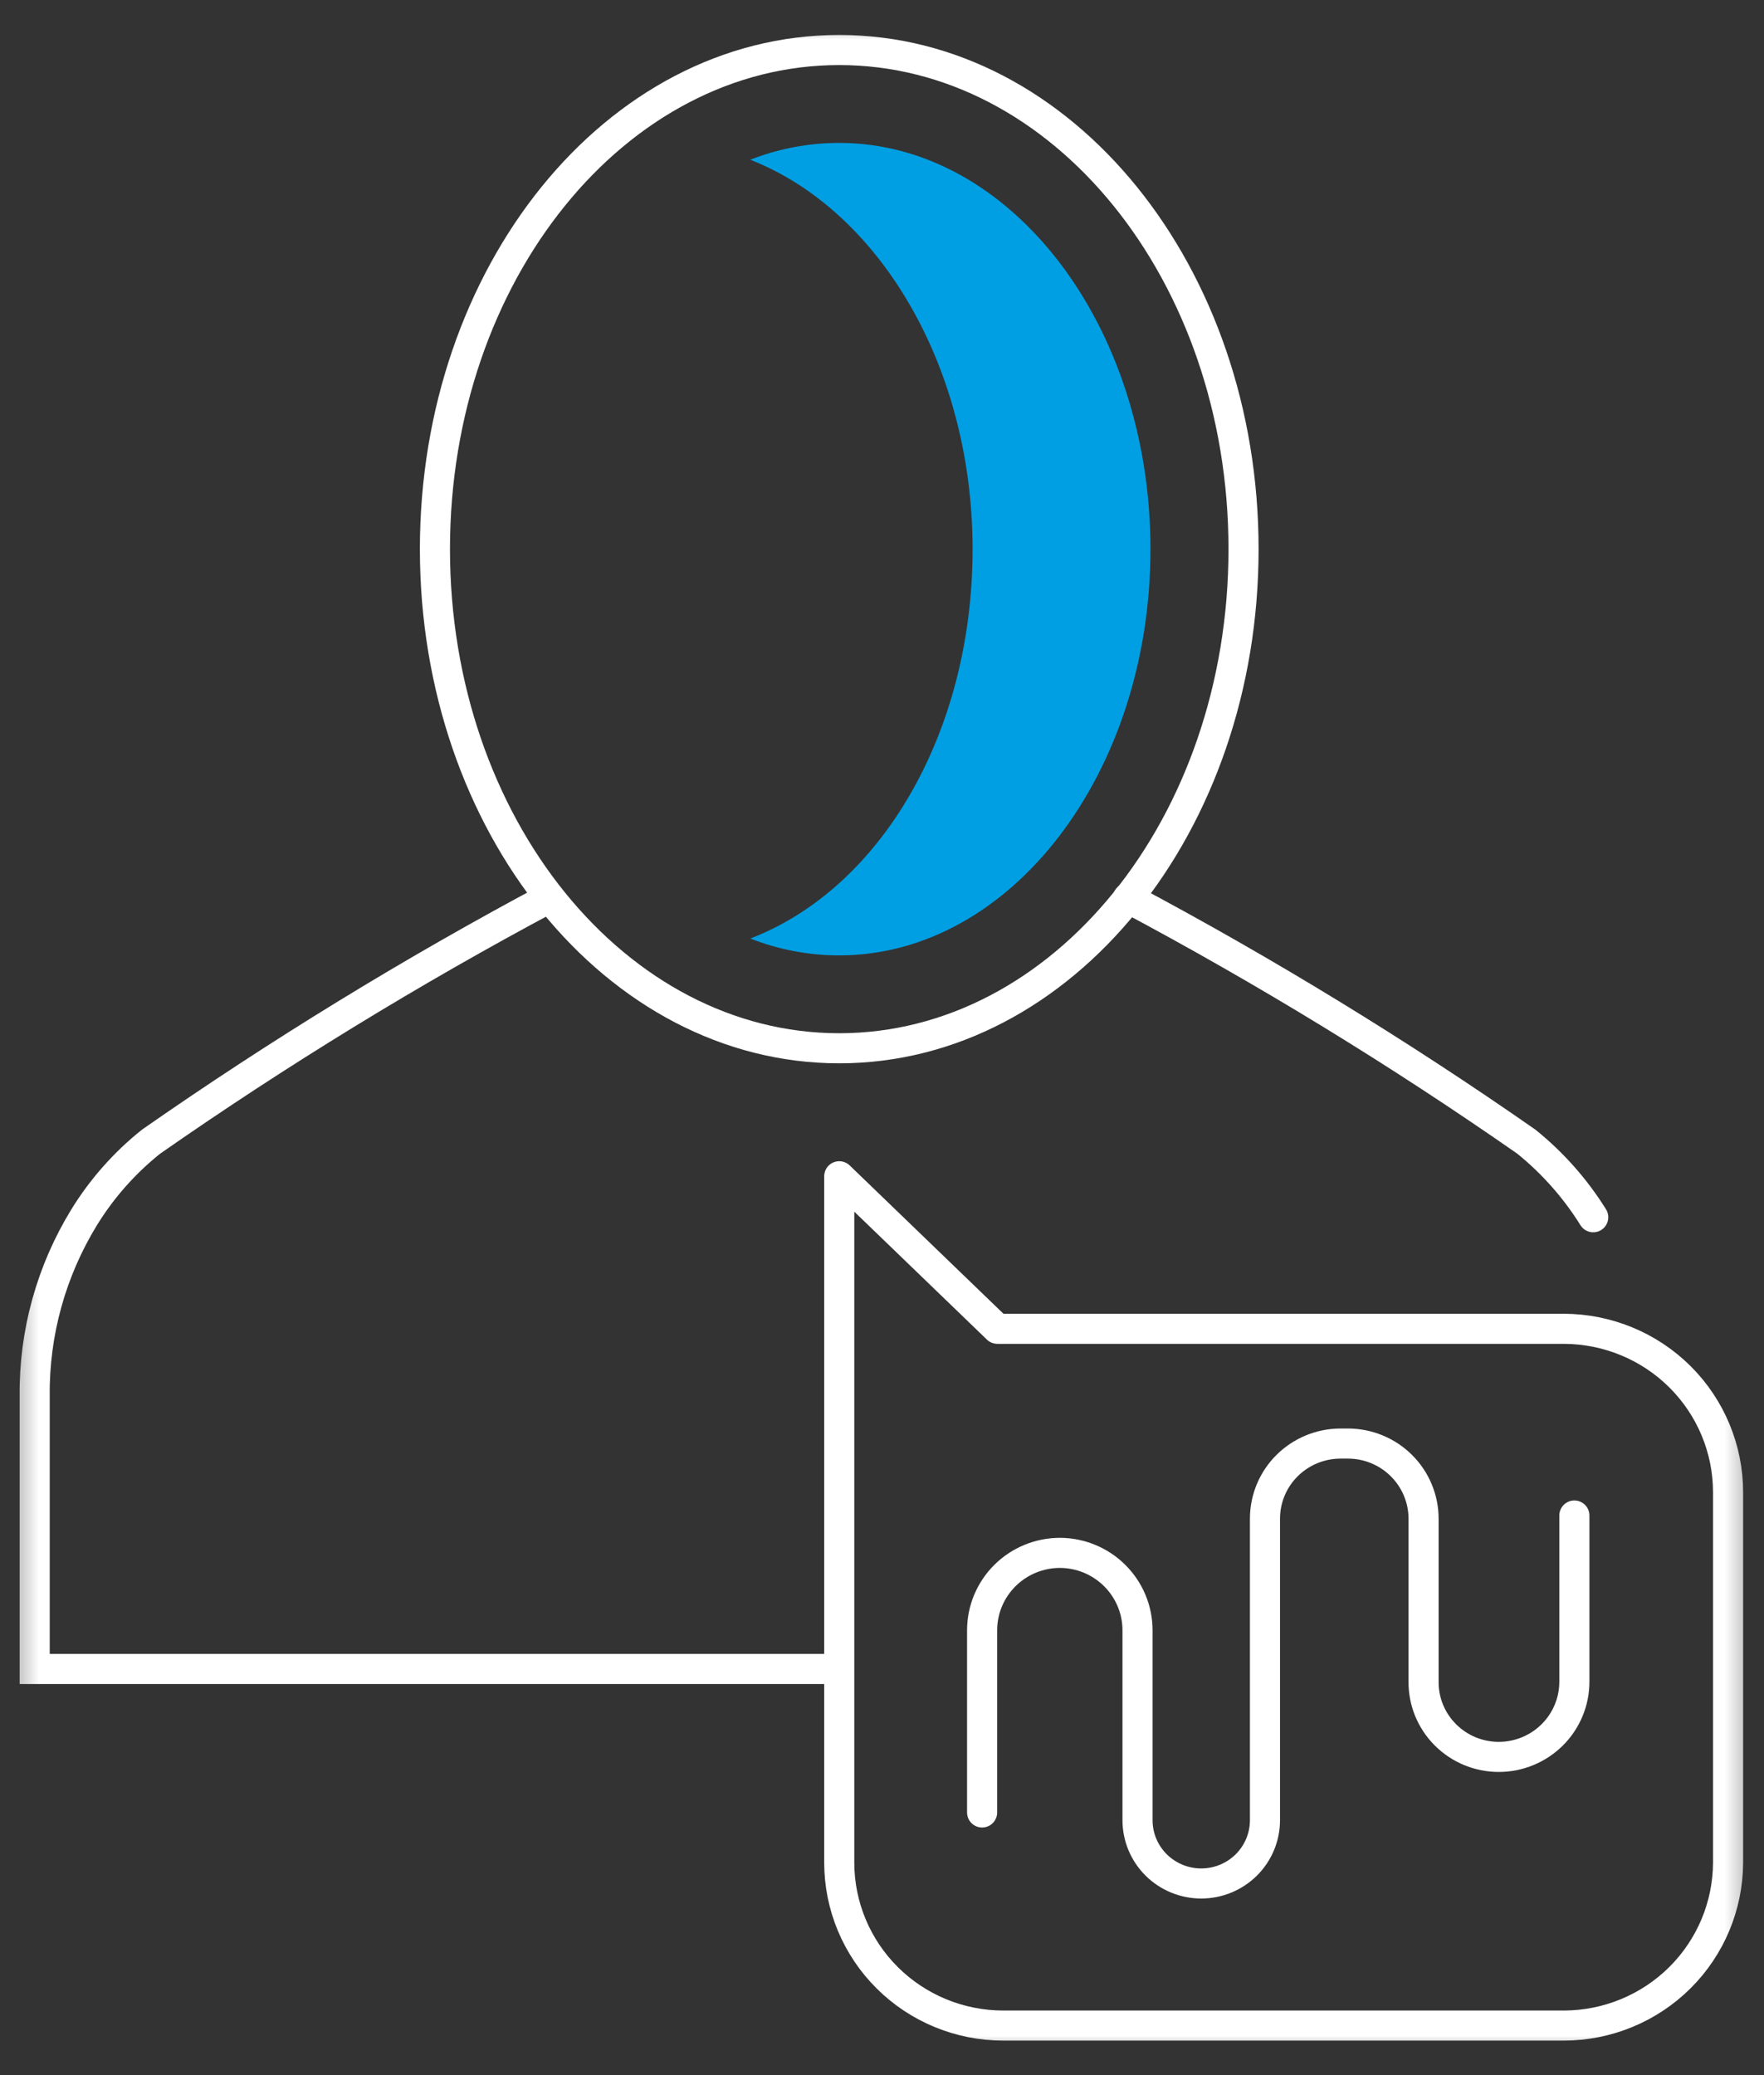 <?xml version="1.0" encoding="UTF-8"?> <svg xmlns="http://www.w3.org/2000/svg" width="68" height="80" viewBox="0 0 68 80" fill="none"><rect x="0" y="0" width="68" height="80" fill="#333333" stroke="none"/><mask id="mask0_129_720" style="mask-type:luminance" maskUnits="userSpaceOnUse" x="0" y="0" width="68" height="80"><path d="M67.636 0.909H0.363V79.091H67.636V0.909Z" fill="white"></path></mask><g mask="url(#mask0_129_720)"><path d="M38.448 51.228L32.352 45.347V71.805C32.352 73.472 33.018 75.071 34.205 76.25C35.391 77.429 37 78.09 38.677 78.09H60.289C61.965 78.086 63.572 77.422 64.757 76.245C65.942 75.067 66.61 73.47 66.615 71.805V57.531C66.615 55.863 65.949 54.262 64.763 53.08C63.578 51.899 61.968 51.233 60.289 51.228H38.448Z" stroke="white" stroke-width="1.16" stroke-linecap="round" stroke-linejoin="round"></path><path d="M37.859 69.874V62.851C37.859 62.059 38.176 61.3 38.739 60.74C39.303 60.18 40.067 59.866 40.863 59.866C41.657 59.87 42.417 60.187 42.976 60.746C43.536 61.306 43.85 62.062 43.85 62.851V70.172C43.85 70.819 44.108 71.44 44.569 71.898C45.03 72.355 45.655 72.612 46.306 72.612C46.958 72.612 47.582 72.355 48.043 71.898C48.504 71.44 48.763 70.819 48.763 70.172V58.549C48.763 57.781 49.069 57.044 49.616 56.501C50.163 55.958 50.905 55.652 51.678 55.652H51.961C52.343 55.652 52.723 55.727 53.077 55.873C53.431 56.019 53.752 56.232 54.022 56.501C54.293 56.77 54.508 57.089 54.654 57.441C54.801 57.792 54.877 58.169 54.877 58.549V64.835C54.874 65.214 54.947 65.591 55.092 65.942C55.236 66.293 55.45 66.613 55.719 66.882C55.989 67.151 56.309 67.365 56.661 67.511C57.014 67.656 57.392 67.732 57.774 67.732C58.157 67.732 58.536 67.657 58.89 67.511C59.244 67.365 59.565 67.152 59.836 66.883C60.107 66.614 60.322 66.295 60.468 65.943C60.615 65.592 60.69 65.215 60.69 64.835V58.426" stroke="white" stroke-width="1.16" stroke-linecap="round" stroke-linejoin="round"></path><path d="M43.48 34.619C48.783 37.443 53.911 40.579 58.837 44.012C59.855 44.834 60.727 45.819 61.417 46.927" stroke="white" stroke-width="1.16" stroke-miterlimit="10" stroke-linecap="round"></path><path d="M21.163 34.619C15.867 37.444 10.745 40.581 5.825 44.012C4.802 44.829 3.93 45.815 3.245 46.927C1.975 48.999 1.313 51.383 1.337 53.809V64.343H32.313" stroke="white" stroke-width="1.16" stroke-miterlimit="10" stroke-linecap="round"></path><path d="M32.351 40.413C40.959 40.413 47.937 31.798 47.937 21.17C47.937 10.543 40.959 1.928 32.351 1.928C23.744 1.928 16.766 10.543 16.766 21.17C16.766 31.798 23.744 40.413 32.351 40.413Z" stroke="white" stroke-width="1.16" stroke-miterlimit="10" stroke-linecap="round"></path><path d="M32.35 5.51C31.177 5.51 30.013 5.73 28.922 6.159C33.87 8.091 37.492 14.095 37.492 21.171C37.492 28.246 33.958 34.251 28.922 36.182C30.013 36.611 31.177 36.832 32.35 36.832C38.959 36.832 44.349 29.809 44.349 21.171C44.349 12.533 38.959 5.51 32.35 5.51Z" fill="#009FE3"></path></g></svg> 